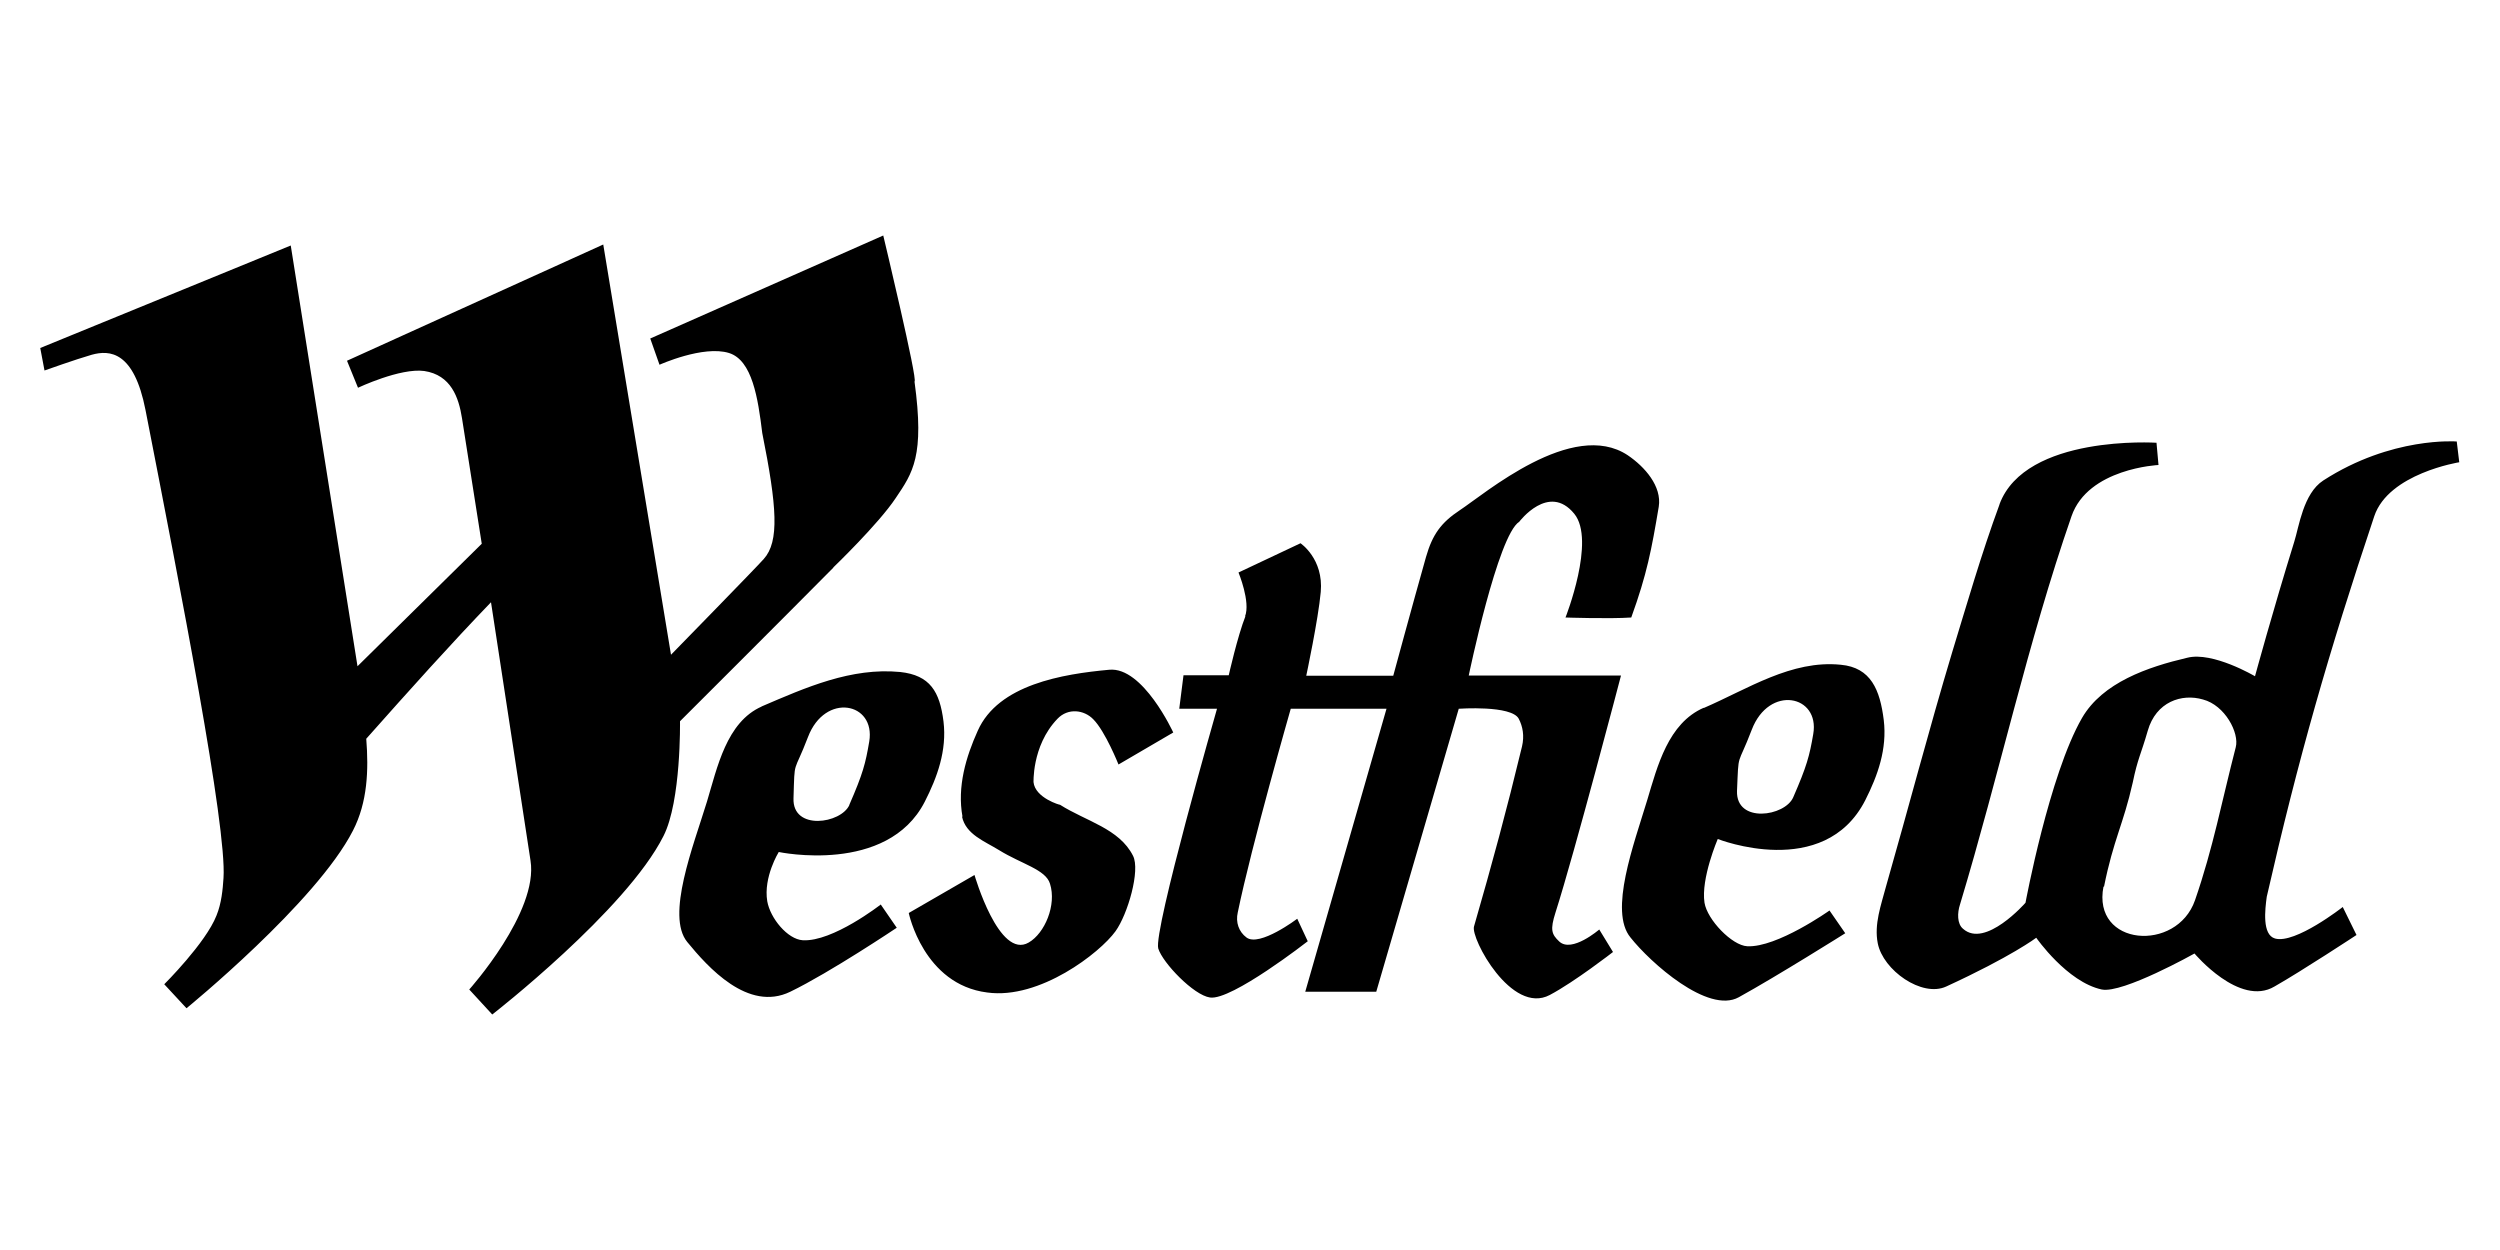 <?xml version="1.0" encoding="UTF-8"?>
<svg id="Layer_1" data-name="Layer 1" xmlns="http://www.w3.org/2000/svg" viewBox="0 0 100 50">
  <defs>
    <style>
      .cls-1 {
        fill: #000;
        stroke-width: 0px;
      }
    </style>
  </defs>
  <path class="cls-1" d="M33.34,22.7c-2.04,2.06-6.14,6.15-6.14,6.15,0,0,.05,3.19-.66,4.59-1.5,2.98-6.85,7.14-6.85,7.14l-.92-1s2.78-3.1,2.45-5.16l-1.58-10.33c-1.6,1.66-3.25,3.5-4.99,5.46.1,1.26.05,2.54-.53,3.67-1.47,2.88-6.66,7.11-6.66,7.11l-.89-.96s1.66-1.65,2.09-2.75c.2-.49.25-1.04.28-1.5.14-2.04-1.73-11.6-3.12-18.72-.46-2.35-1.43-2.41-2.15-2.21-.63.18-1.89.63-1.89.63l-.17-.9,10.02-4.1,2.67,16.83,4.97-4.9-.79-5.02c-.13-.83-.44-1.73-1.51-1.89-.96-.13-2.65.67-2.65.67l-.44-1.08,10.25-4.65,2.71,16.41s3.47-3.55,3.71-3.83c.63-.7.53-2.09-.06-5.04-.17-1.39-.4-2.91-1.33-3.2-1.03-.32-2.78.47-2.78.47l-.37-1.05,9.32-4.12s1.4,5.84,1.25,5.84c.41,2.99-.07,3.65-.75,4.66-.69,1.04-2.5,2.78-2.5,2.78M38.5,32.67c-.22-1.2.14-2.4.61-3.44.82-1.85,3.4-2.27,5.26-2.44,1.35-.13,2.56,2.51,2.56,2.51l-2.19,1.28s-.53-1.33-1.01-1.81c-.37-.38-1.01-.46-1.43-.02-1.06,1.1-.95,2.65-.96,2.53.06.64,1.08.93,1.06.91,1.04.66,2.37.95,2.92,2.04.3.58-.21,2.34-.7,3.02-.62.86-3.03,2.74-5.13,2.45-2.55-.32-3.14-3.18-3.14-3.18l2.63-1.52s.98,3.4,2.17,2.7c.64-.37,1.12-1.5.85-2.35-.17-.57-1.14-.79-2.03-1.34-.58-.36-1.34-.63-1.49-1.35M49.8,24.66c.23-.58-.26-1.76-.26-1.76l2.48-1.17s.93.62.81,1.95c-.1,1.1-.58,3.35-.58,3.35h3.48s.75-2.77,1.31-4.75c.26-.91.61-1.38,1.35-1.87.99-.65,4.51-3.67,6.72-2.2.68.46,1.37,1.24,1.24,2.06-.29,1.72-.47,2.69-1.1,4.43-.87.06-2.63,0-2.63,0,0,0,1.22-3.09.35-4.15-1.02-1.25-2.2.32-2.2.32-.86.54-2.02,6.15-2.02,6.15h6.09s-1.85,7.07-2.62,9.48c-.22.69-.16.87.15,1.16.5.47,1.6-.48,1.6-.48l.55.9s-1.53,1.19-2.53,1.72c-1.53.81-3.17-2.27-3.03-2.74.73-2.53,1.3-4.63,1.92-7.2.1-.43.03-.8-.13-1.11-.29-.55-2.4-.4-2.4-.4l-3.3,11.32h-2.84l3.25-11.32h-3.83s-1.57,5.47-2.12,8.15c-.09.39.04.77.35,1,.52.39,2.03-.75,2.03-.75l.42.9s-3.05,2.38-3.91,2.25c-.65-.09-1.89-1.38-2.07-1.96-.2-.7,2.35-9.59,2.35-9.59h-1.51l.17-1.34h1.81s.35-1.56.67-2.37M79.98,20.17c1.04-2.8,6.28-2.46,6.28-2.46l.08.89s-2.82.13-3.48,2.05c-1.76,5.07-2.88,10.29-4.46,15.53-.11.33-.12.77.12.97.89.8,2.5-1.04,2.5-1.04,0,0,.95-5.12,2.26-7.39.82-1.42,2.63-2.04,4.21-2.41,1.02-.26,2.71.74,2.71.74,0,0,.71-2.61,1.57-5.38.19-.6.36-1.93,1.16-2.45,2.74-1.77,5.34-1.56,5.34-1.56l.1.83s-2.83.45-3.4,2.16c-1.83,5.47-3.03,9.65-4.3,15.22-.07.51-.19,1.52.33,1.67.81.23,2.71-1.26,2.71-1.26l.55,1.12s-2.19,1.44-3.28,2.06c-1.4.83-3.2-1.32-3.2-1.32,0,0-2.87,1.61-3.71,1.44-1.39-.3-2.62-2.07-2.62-2.07,0,0-.99.75-3.6,1.95-.97.45-2.53-.65-2.74-1.73-.15-.76.13-1.52.33-2.27.91-3.18,1.7-6.22,2.65-9.38.56-1.83,1.17-3.95,1.89-5.9M68.15,28.32c1.76-.76,3.51-1.93,5.48-1.73,1.21.11,1.57,1.01,1.72,2.21.14,1.16-.24,2.22-.74,3.21-1.65,3.23-5.9,1.55-5.9,1.55,0,0-.68,1.58-.53,2.55.11.68,1.1,1.71,1.71,1.74,1.19.06,3.29-1.43,3.29-1.43l.63.91s-2.72,1.71-4.26,2.56c-1.23.68-3.54-1.39-4.33-2.39-.87-1.05.13-3.72.67-5.5.41-1.37.84-3.07,2.26-3.69M30.46,28.26c1.77-.76,3.59-1.57,5.55-1.38,1.19.13,1.58.78,1.73,1.98.14,1.16-.25,2.23-.75,3.21-1.5,2.93-5.84,2.01-5.84,2.01,0,0-.62,1-.46,1.97.12.68.81,1.52,1.42,1.56,1.2.07,3.12-1.43,3.12-1.43l.64.93s-2.67,1.79-4.26,2.56c-1.69.82-3.3-.99-4.12-1.99-.86-1.05.24-3.83.79-5.62.41-1.36.78-3.18,2.19-3.8M84.14,35.46c-.47,2.4,2.93,2.65,3.66.55.73-2.11,1.07-3.96,1.63-6.12.15-.57-.43-1.68-1.31-1.91-.85-.25-1.88.09-2.21,1.25-.28.97-.4,1.1-.6,2.07-.38,1.69-.77,2.27-1.15,4.17M33.97,32.2c.55-1.26.65-1.66.8-2.54.26-1.57-1.77-1.97-2.45-.18-.59,1.54-.53.82-.58,2.45-.05,1.31,1.91,1.02,2.24.26M71.73,31.89c.54-1.24.65-1.65.8-2.53.27-1.56-1.77-1.98-2.46-.17-.59,1.54-.52.82-.59,2.45-.04,1.31,1.92,1.02,2.25.25"/>
</svg>
